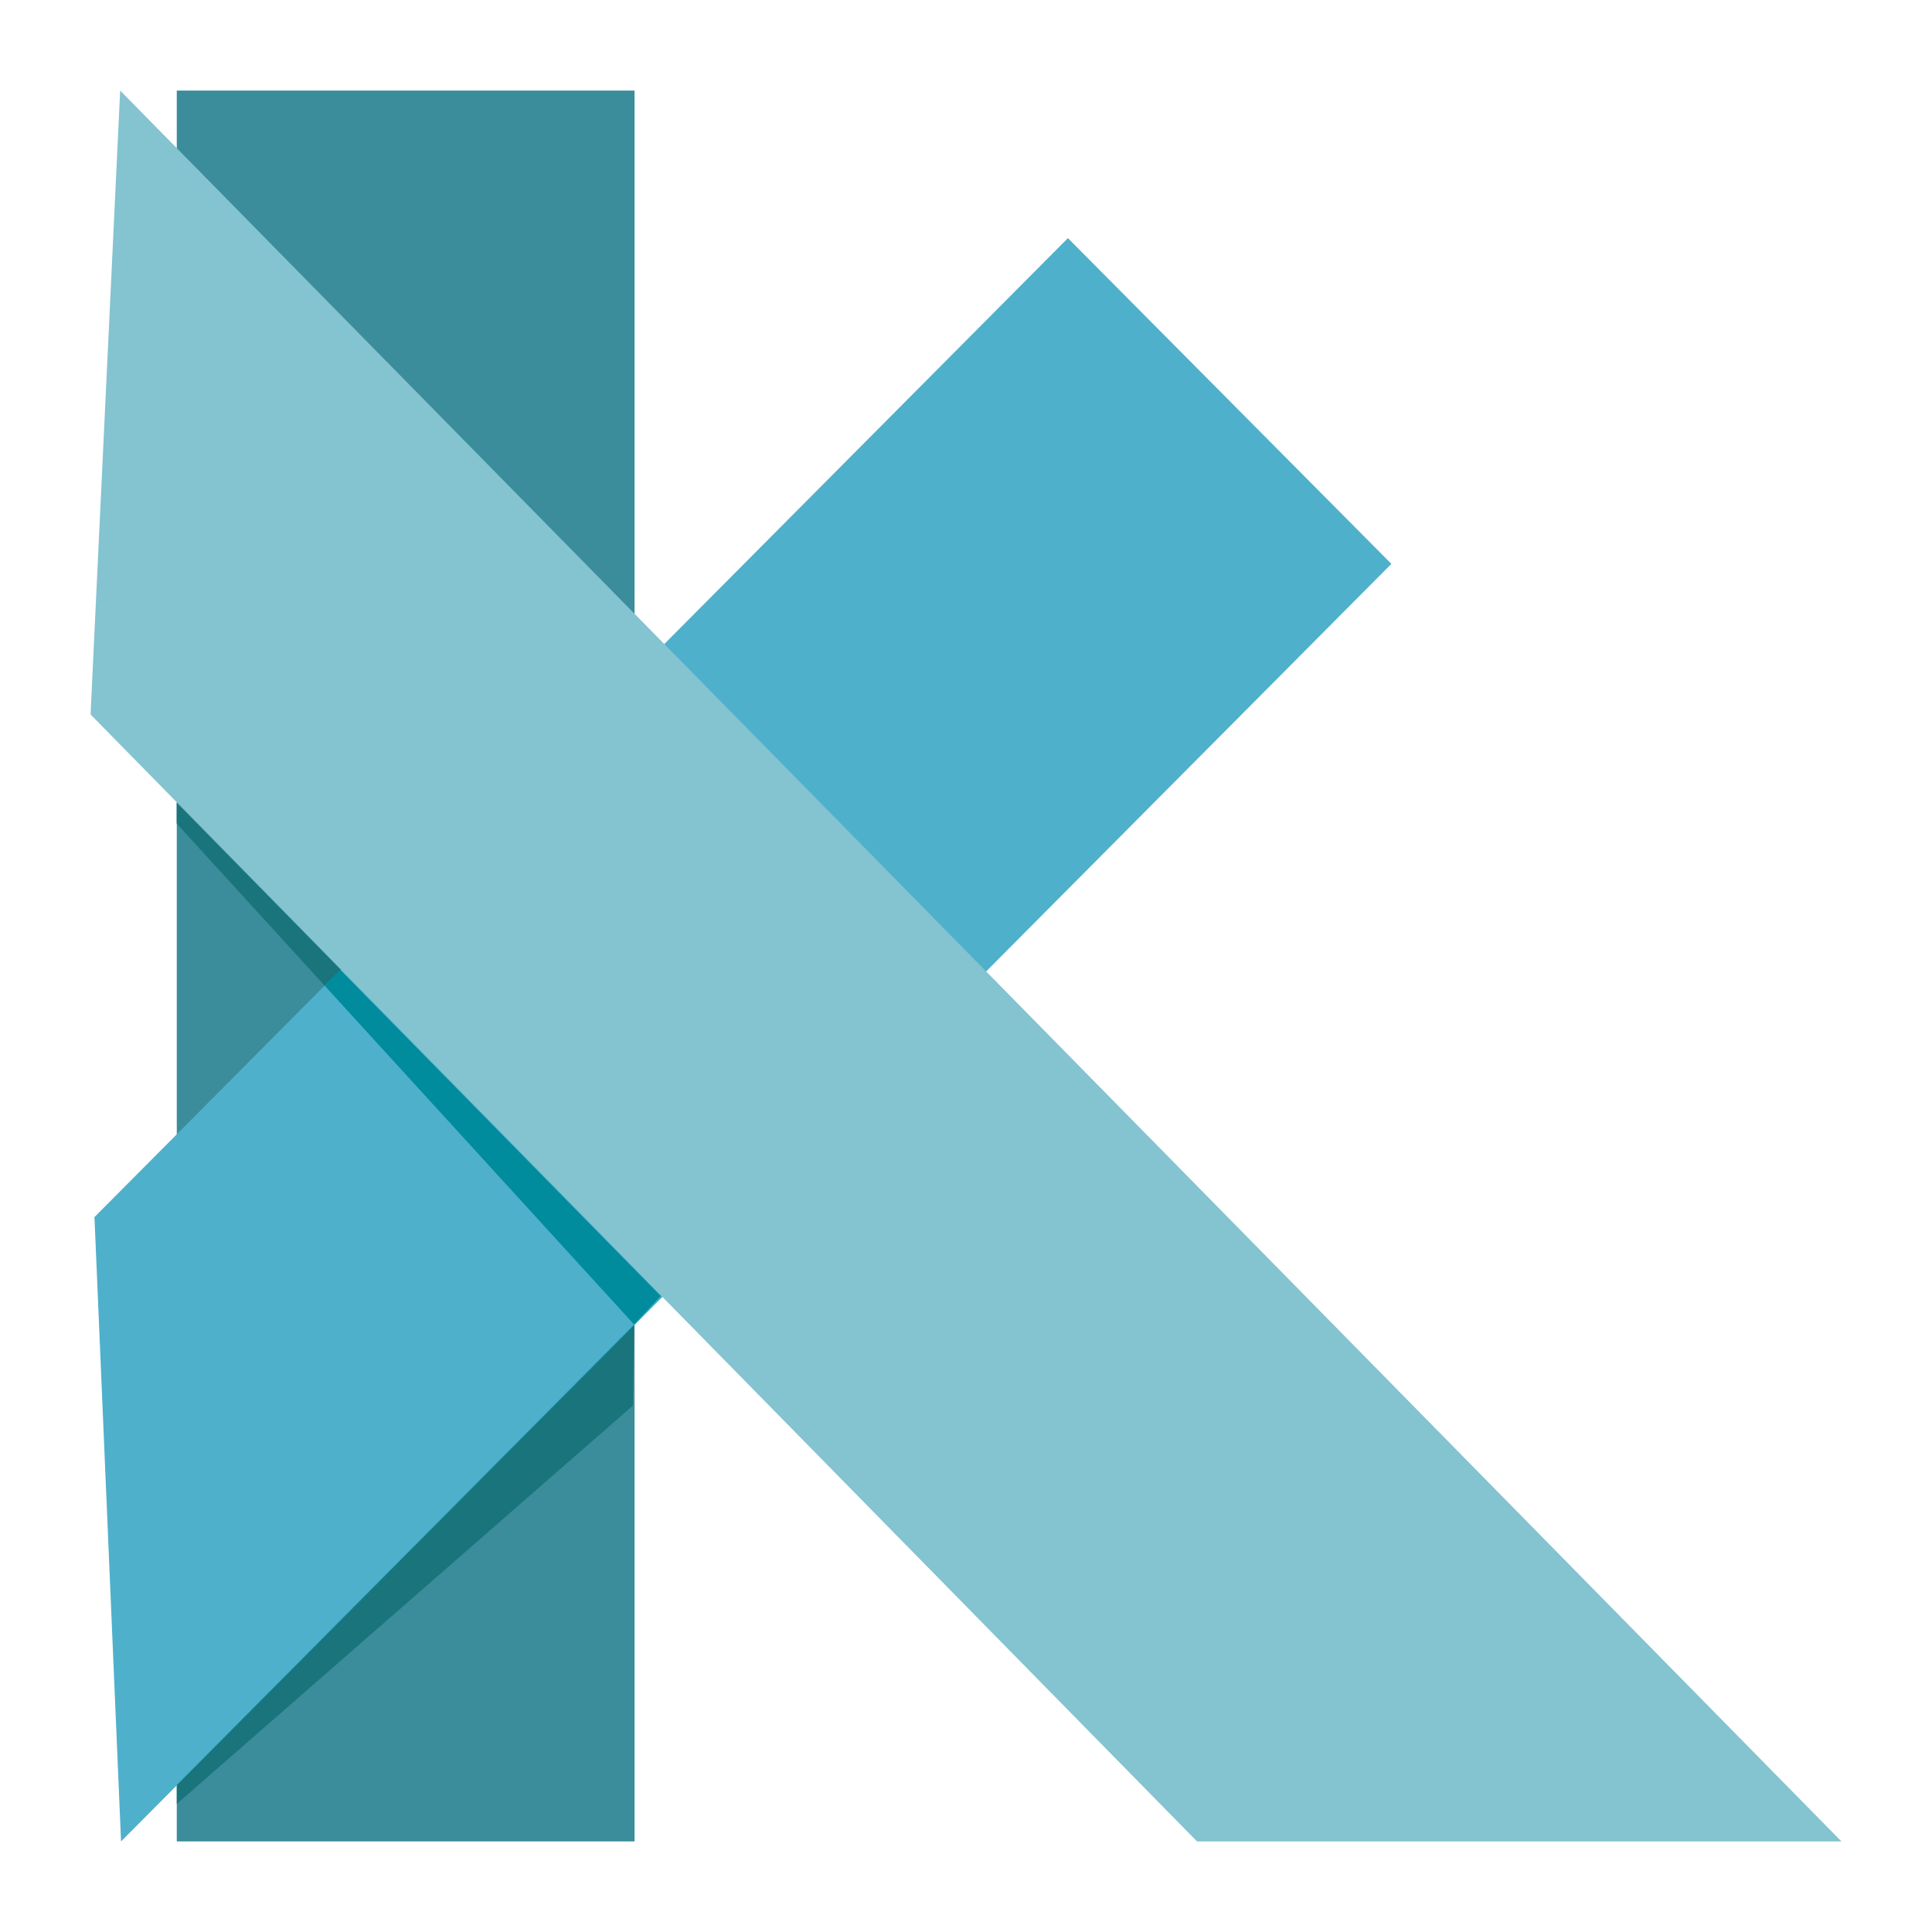 <svg xmlns="http://www.w3.org/2000/svg" width="72" height="72" viewBox="0 0 72 72" fill="none">
<g clip-path="url(#clip0_1271_22090)">
<path d="M23.648 3.375H6.588V68.625H23.648V3.375Z" fill="#3B8D9B"/>
<path d="M3.52 45.358L4.511 68.625L51.853 21.014L39.798 8.874L3.52 45.358Z" fill="#4FB0CB"/>
<path d="M23.632 49.394L6.588 66.535V67.226L23.584 52.385L23.632 49.394Z" fill="#1A747C"/>
<path d="M23.632 49.362L6.588 66.519V66.535L23.632 49.394V49.362Z" fill="#018C9E"/>
<path d="M4.478 3.375L3.375 26.626L44.61 68.625H68.625L4.478 3.375Z" fill="#84C3D0"/>
<path d="M6.572 30.678L6.588 30.694V29.922H6.572V30.678Z" fill="#97B8C3"/>
<path d="M6.588 29.922V30.694L12.104 36.74L12.696 36.145L6.588 29.922Z" fill="#1A747C"/>
<path d="M12.681 36.145L12.105 36.74L23.633 49.362L24.625 48.301L12.681 36.145Z" fill="#018C9E"/>
</g>
<defs>
<clipPath id="clip0_1271_22090">
<rect width="65.25" height="65.25" fill="white" transform="translate(3.375 3.375)"/>
</clipPath>
</defs>
</svg>